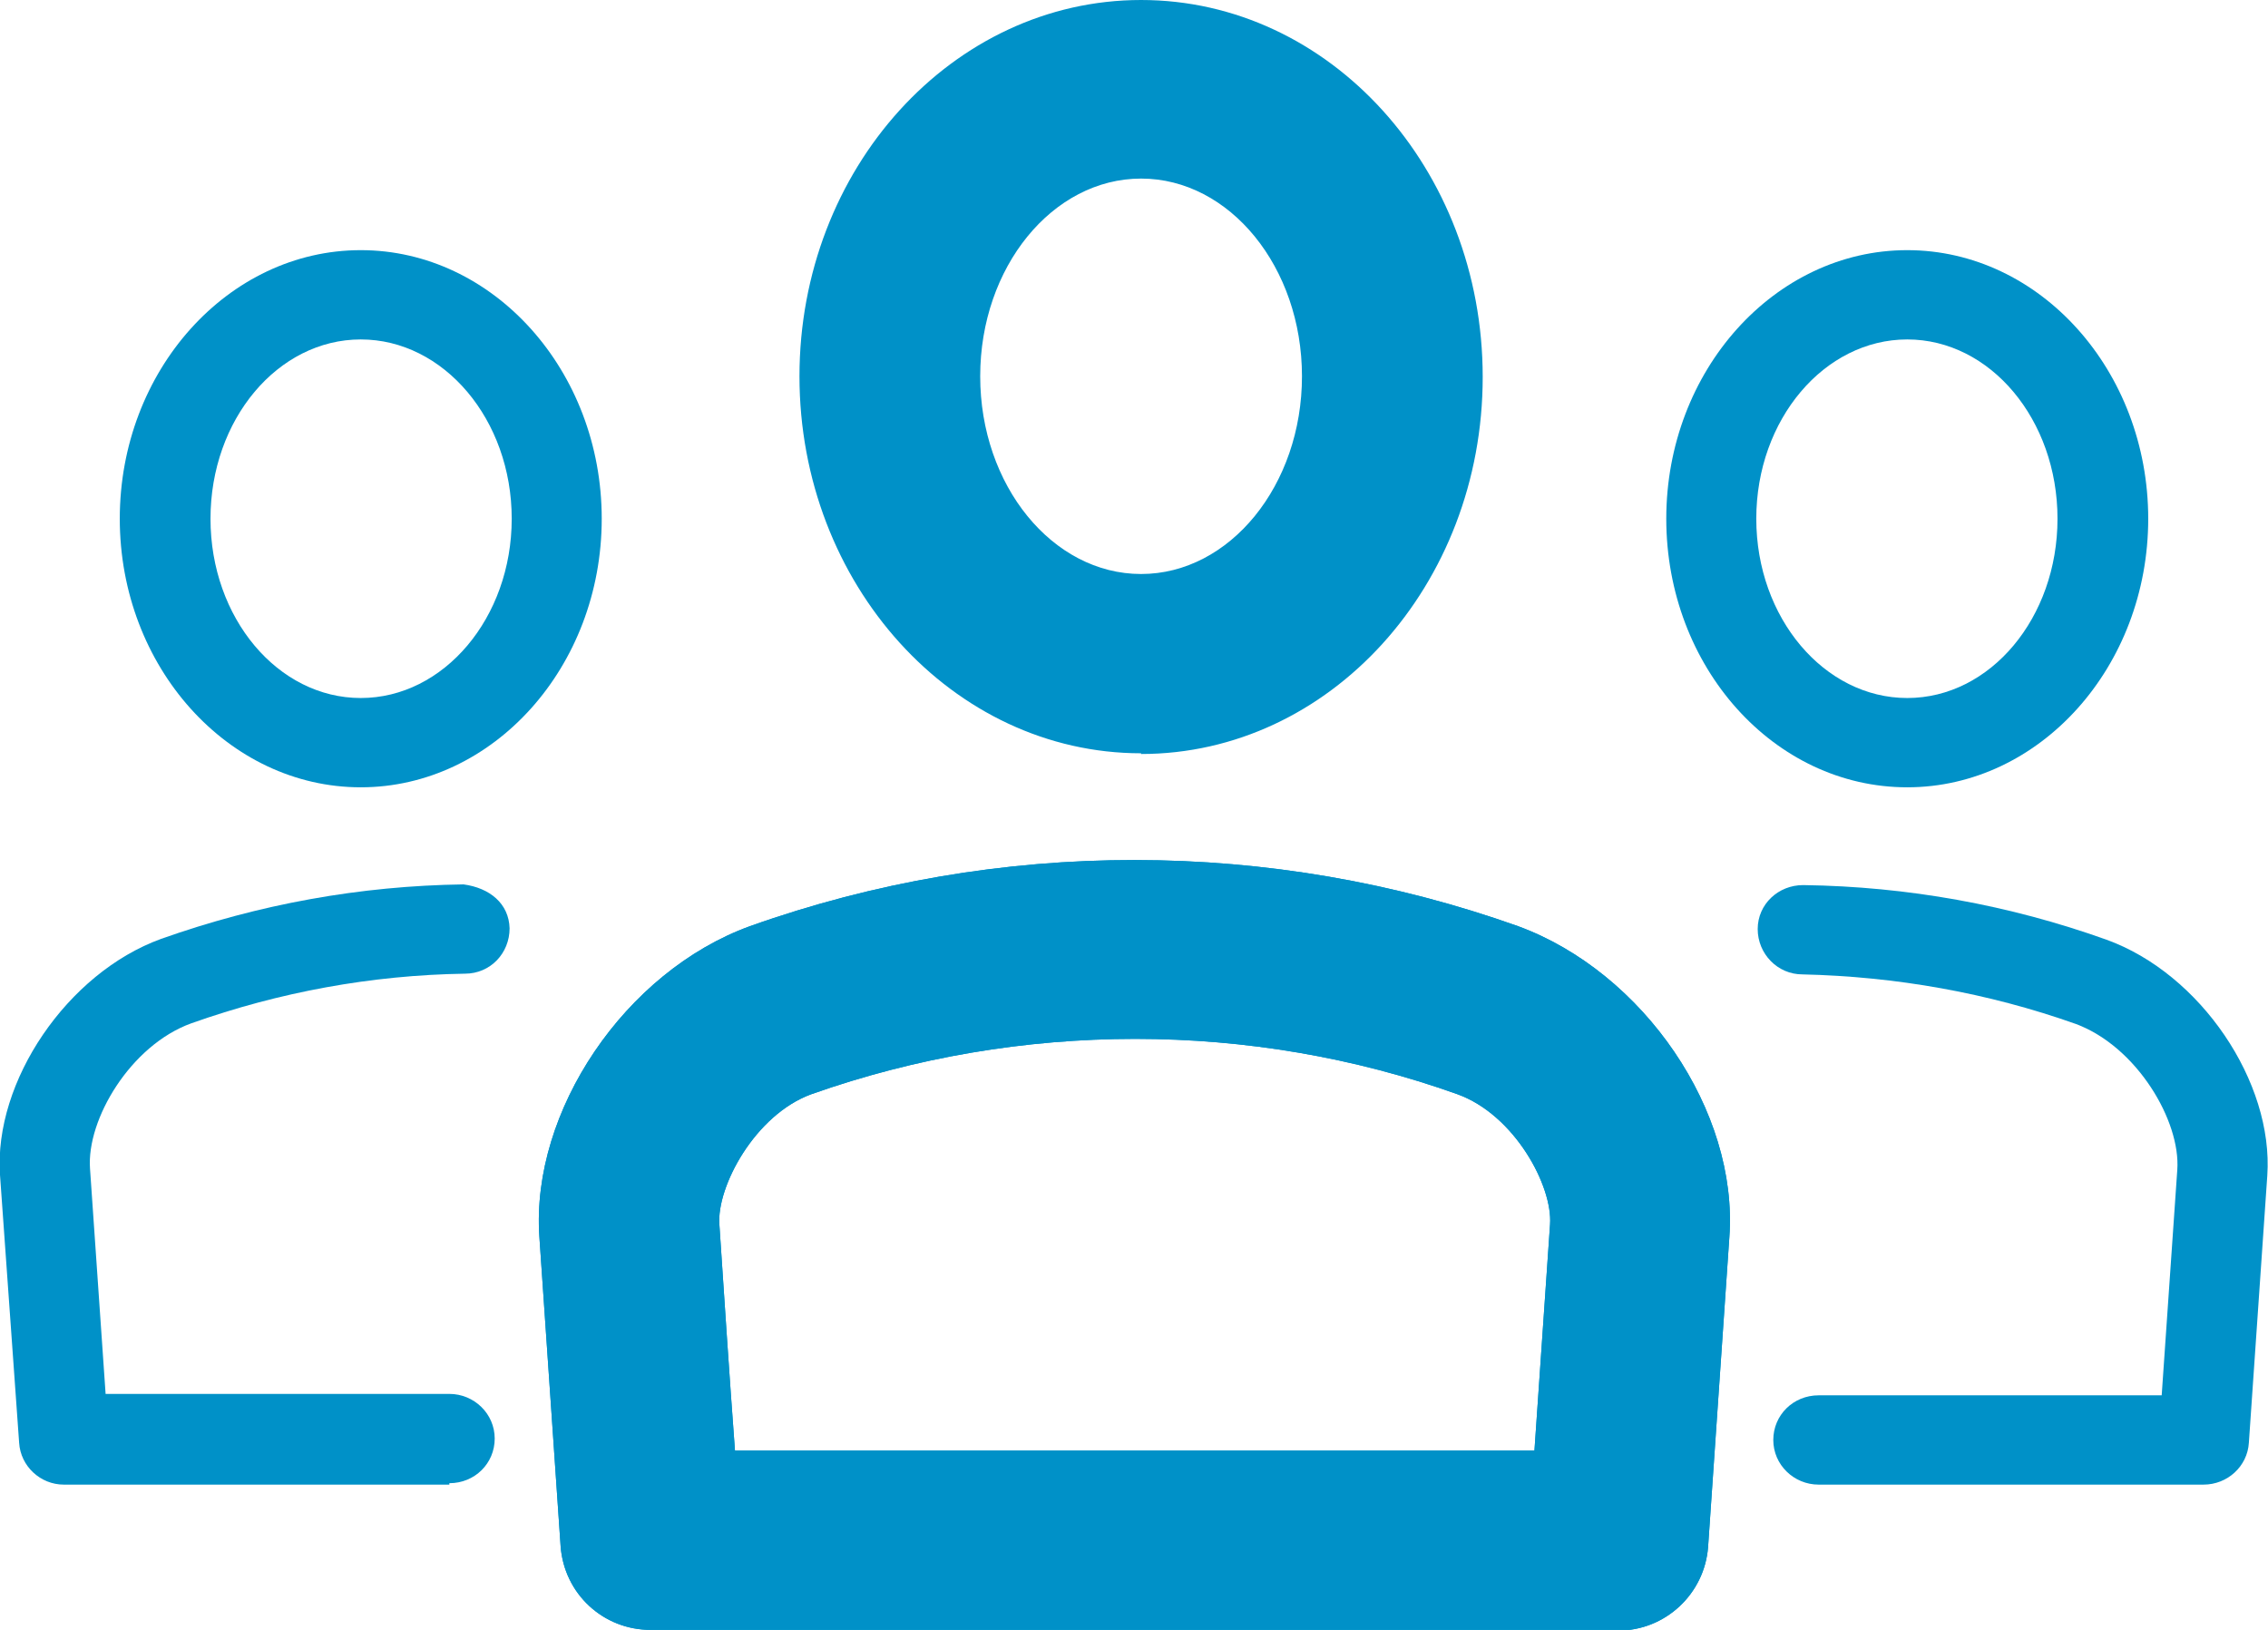 <?xml version="1.0" encoding="UTF-8"?><svg id="_イヤー_2" xmlns="http://www.w3.org/2000/svg" viewBox="0 0 32 23"><defs><style>.cls-1{fill:#0091c8;}</style></defs><g id="_イヤー_1-2"><g><path class="cls-1" d="M16.1,10.63c-2.66,0-4.82-2.39-4.82-5.32S13.44,0,16.1,0s4.82,2.38,4.82,5.32-2.16,5.32-4.82,5.32h0Zm0-8.11c-1.25,0-2.27,1.25-2.27,2.79s1.02,2.79,2.27,2.79,2.27-1.25,2.27-2.79-1.02-2.79-2.27-2.79h0Z"/><path class="cls-1" d="M22.84,23H9.18c-.67,0-1.22-.51-1.27-1.18-.1-1.47-.2-2.93-.3-4.37-.12-1.77,1.21-3.74,2.97-4.38,3.51-1.25,7.36-1.24,10.84,0,1.77,.65,3.11,2.61,2.98,4.39l-.3,4.37c-.05,.66-.6,1.18-1.27,1.18h0Zm-12.47-2.53h11.28l.22-3.19c.04-.54-.5-1.55-1.31-1.84-2.91-1.04-6.17-1.04-9.11,0-.8,.29-1.34,1.31-1.3,1.84,.07,1.05,.14,2.12,.22,3.19h0Z"/><path class="cls-1" d="M22.84,23H9.18c-.67,0-1.22-.51-1.27-1.18-.1-1.47-.2-2.93-.3-4.37-.12-1.77,1.21-3.74,2.97-4.38,3.51-1.25,7.36-1.24,10.84,0,1.77,.65,3.11,2.61,2.98,4.39l-.3,4.37c-.05,.66-.6,1.18-1.27,1.18h0Zm-12.47-2.53h11.28l.22-3.19c.04-.54-.5-1.55-1.31-1.84-2.91-1.04-6.17-1.04-9.11,0-.8,.29-1.34,1.31-1.3,1.84,.07,1.05,.14,2.12,.22,3.19h0Z"/><path class="cls-1" d="M31.1,20.95h-5.44c-.35,0-.64-.28-.64-.63s.28-.63,.64-.63h4.84l.22-3.18c.05-.69-.57-1.74-1.43-2.06-1.24-.44-2.54-.67-3.86-.7-.35,0-.63-.29-.63-.64,0-.35,.29-.62,.64-.62h.01c1.46,.02,2.9,.28,4.27,.77,1.33,.48,2.36,2.01,2.27,3.33l-.26,3.77c-.02,.33-.3,.59-.64,.59h0Z"/><path class="cls-1" d="M26.91,11.11c-1.88,0-3.4-1.7-3.4-3.79s1.53-3.79,3.4-3.79,3.4,1.7,3.4,3.79-1.53,3.79-3.4,3.79h0Zm0-6.32c-1.17,0-2.13,1.13-2.13,2.53s.96,2.53,2.13,2.53,2.12-1.13,2.12-2.53-.95-2.53-2.12-2.53h0Z"/><path class="cls-1" d="M6.34,20.95H.9c-.33,0-.61-.26-.63-.59L0,16.58c-.09-1.32,.95-2.85,2.27-3.33,1.38-.49,2.81-.75,4.27-.77,.37,.05,.64,.27,.65,.62,0,.35-.27,.64-.63,.64-1.32,.02-2.62,.26-3.86,.7-.86,.31-1.48,1.36-1.43,2.05l.22,3.18H6.34c.35,0,.64,.28,.64,.63s-.28,.63-.64,.63h0Z"/><path class="cls-1" d="M5.09,11.11c-1.87,0-3.4-1.7-3.4-3.79s1.53-3.79,3.4-3.79,3.4,1.7,3.4,3.79-1.53,3.79-3.4,3.79h0Zm0-6.32c-1.17,0-2.12,1.13-2.12,2.53s.95,2.53,2.12,2.53,2.13-1.13,2.13-2.53-.96-2.53-2.13-2.53h0Z"/></g></g></svg>